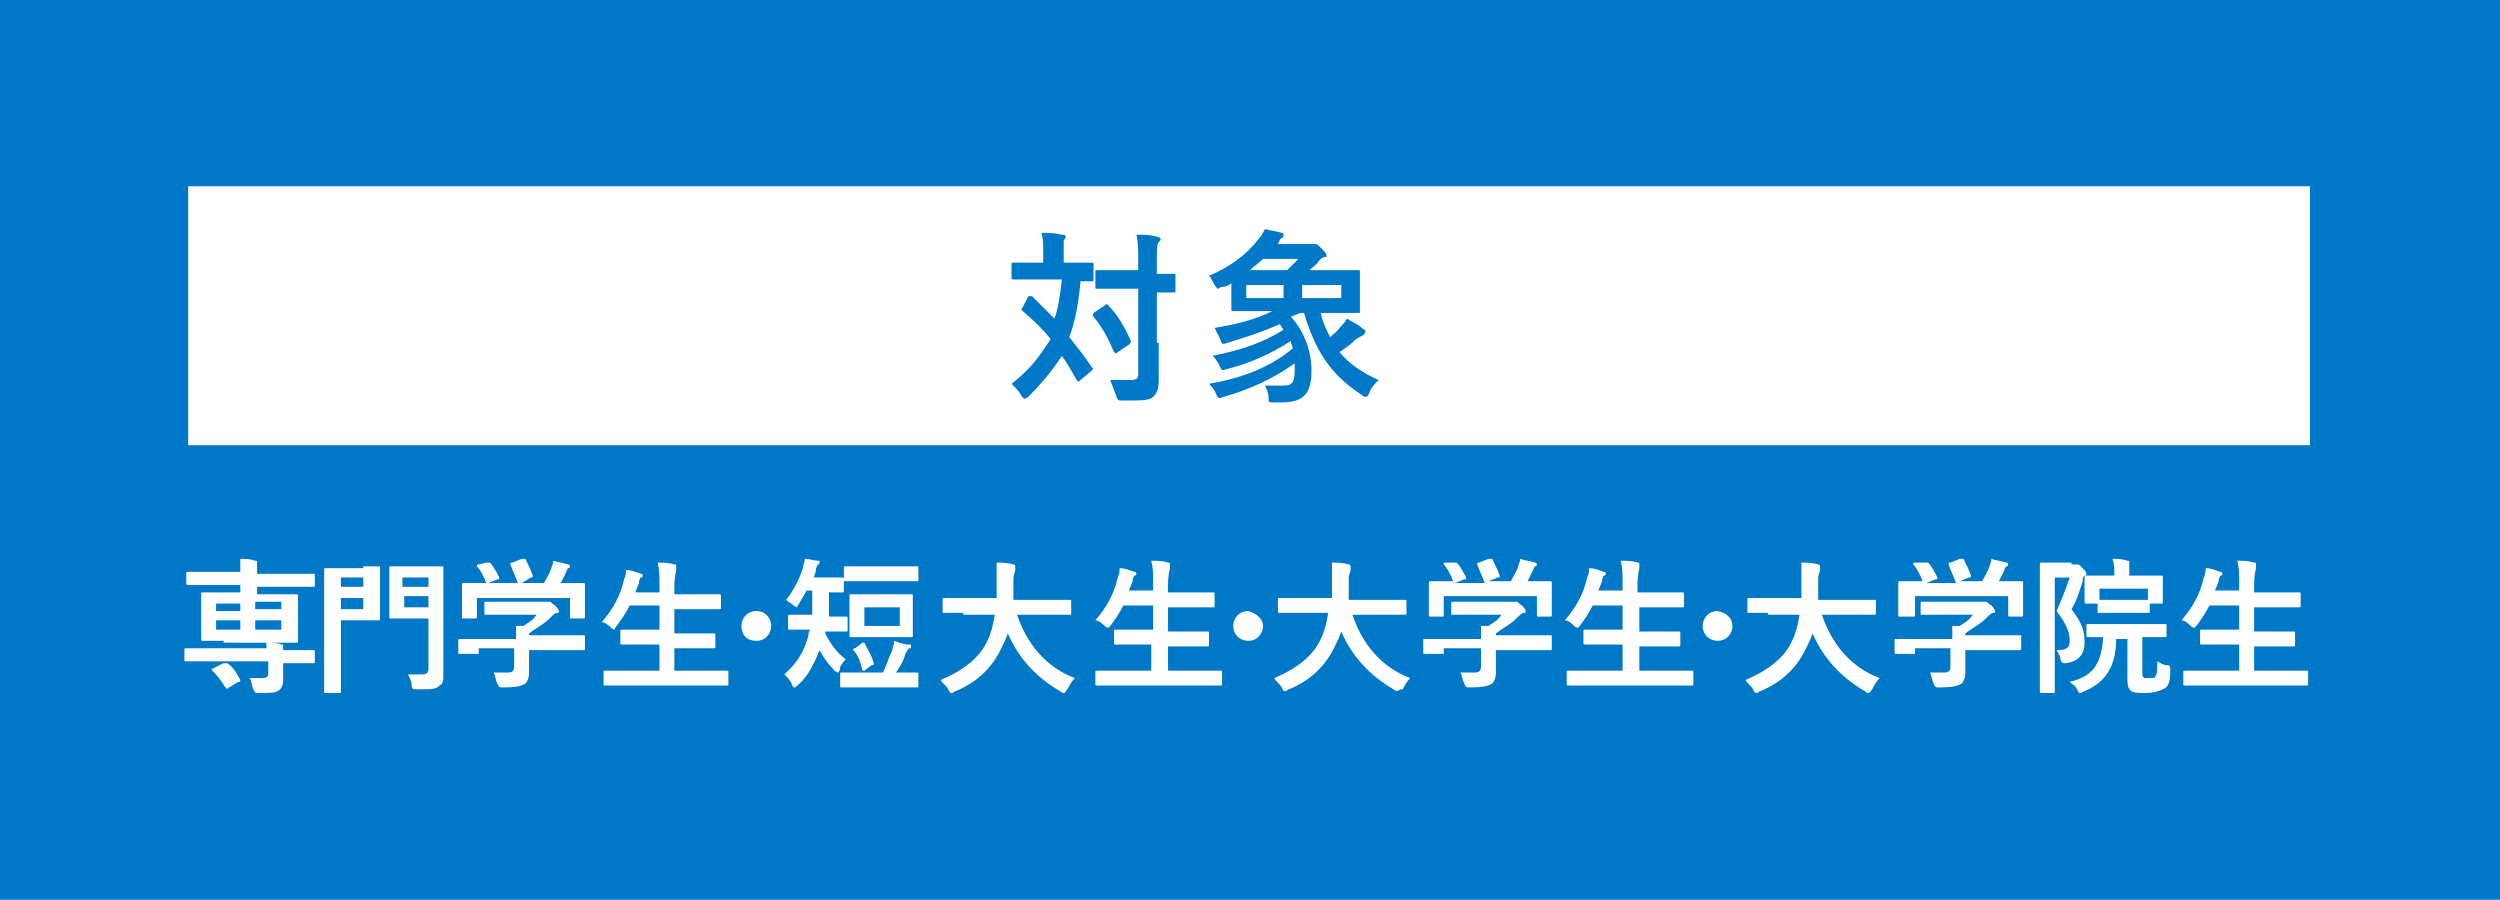 <svg version="1.1" id="_イヤー_2" xmlns="http://www.w3.org/2000/svg" x="0" y="0" viewBox="0 0 134.2 48.3" style="enable-background:new 0 0 134.2 48.3" xml:space="preserve"><style>.st0{fill:#0078c8}.st1{fill:#fff}</style><path class="st0" d="M0 0h134.2v48.4H0z"/><path class="st1" d="M14.3 34.8v-.3c.3 0 .6 0 .8.1.1 0 .1 0 .1.1v.2h1.6c.1 0 .1 0 .1.1v.5c0 .1 0 .1-.1.1h-1.6v.9c0 .3-.1.5-.3.6-.2.1-.4.1-1 .1-.2 0-.2 0-.3-.2-.1-.2-.1-.5-.2-.6h.7c.2 0 .3-.1.3-.2v-.7H10c-.1 0-.1 0-.1-.1v-.5c0-.1 0-.1.1-.1h4.3zm-2.3-.4h-1.1c-.1 0-.1 0-.1-.1v-2.4c0-.1 0-.1.1-.1h2v-.4h-2.8c-.1 0-.1 0-.1-.1v-.5c0-.1 0-.1.1-.1h2.8V30c.3 0 .5 0 .8.1.1 0 .1 0 .1.1V30.8h3c.1 0 .1 0 .1.1v.5c0 .1 0 .1-.1.1h-3v.4h2.1c.1 0 .1 0 .1.1v2.4c0 .1 0 .1-.1.1H12zm0 1.2h.2c.3.2.5.5.7.9 0 .1 0 .1-.1.1l-.5.3c-.1.1-.1.1-.2 0-.2-.3-.4-.6-.7-.9-.1-.1 0-.1 0-.1l.6-.3zm.9-2.8v-.4h-1.3v.4h1.3zm0 1v-.5h-1.3v.5h1.3zm.8-1.5v.4h1.4v-.4h-1.4zm1.4 1h-1.4v.5h1.4v-.5zM19.5 30.4h.8c.1 0 .1 0 .1.1v2.7c0 .1 0 .1-.1.1h-2V37.1c0 .1 0 .1-.1.1h-.7c-.1 0-.1 0-.1-.1v-6.5c0-.1 0-.1.1-.1h2zm-1.2.6v.5h1.2V31h-1.2zm1.2 1.1h-1.2v.6h1.2v-.6zm4.3 2.5v1.5c0 .4 0 .6-.2.7-.2.2-.4.2-1.2.2-.2 0-.3 0-.3-.2s-.1-.4-.2-.6h.8c.2 0 .3-.1.3-.3v-2.7h-2c-.1 0-.1 0-.1-.1V30.5c0-.1 0-.1.1-.1h2.7c.1 0 .1 0 .1.1v4.1zM21.6 31v.5H23V31h-1.4zm1.4 1.6V32h-1.3v.6H23zM25.7 35.1h-1c-.1 0-.1 0-.1-.1v-.6c0-.1 0-.1.1-.1h3v-.7h.4c.3-.2.5-.3.7-.6h-2.7c-.1 0-.1 0-.1-.1v-.5c0-.1 0-.1.1-.1H29.5c.1 0 .1.1.3.2.2.2.2.3.2.3 0 .1 0 .1-.1.1s-.2.1-.4.3c-.3.3-.7.5-1.1.8v.1h2.9c.1 0 .1 0 .1.1v.6c0 .1 0 .1-.1.1h-2.9v1.2c0 .3-.1.5-.2.6-.2.1-.4.2-1.2.2-.2 0-.2 0-.3-.2-.1-.2-.1-.4-.2-.6h.8c.2 0 .3-.1.3-.3v-1h-1.9zm.4-4.9h.2c.2.2.4.6.5.8 0 .1 0 .1-.1.1l-.5.2h1.6c-.1-.3-.3-.7-.4-1 0-.1 0-.1.1-.1l.5-.2h.2c.1.2.3.6.4.9 0 .1 0 .1-.1.1l-.5.3h1.2c.1-.2.3-.5.4-.8 0-.1.1-.2.1-.4.3.1.5.1.8.2.1 0 .1.1.1.1s0 .1-.1.1c0 0-.1.1-.1.2l-.3.6h1.2c.1 0 .1 0 .1.1V33.1c0 .1 0 .1-.1.1h-.6c-.1 0-.1 0-.1-.1v-1h-5v1c0 .1 0 .1-.1.1h-.6c-.1 0-.1 0-.1-.1v-1.7c0-.1 0-.1.1-.1h1.2c-.1-.3-.3-.7-.5-.9 0-.1 0-.1.1-.1l.4-.1zM33.5 36.8h-1c-.1 0-.1 0-.1-.1v-.6c0-.1 0-.1.1-.1h2.9v-1.4h-2c-.1 0-.1 0-.1-.1v-.6c0-.1 0-.1.1-.1h2v-1.3h-1.6c-.2.4-.4.7-.7 1.1-.1.1-.1.2-.1.2s-.1 0-.2-.1-.3-.3-.5-.3c.6-.7 1-1.4 1.2-2.3.1-.2.1-.4.1-.5.3 0 .5.1.8.2.1 0 .1.1.1.1s0 .1-.1.1c0 0-.1.1-.1.3l-.2.5h1.3v-.4c0-.5 0-.8-.1-1.2.3 0 .6 0 .9.1.1 0 .1 0 .1.1v.2c0 .1-.1.3-.1.9v.4H38.6c.1 0 .1 0 .1.1v.6c0 .1 0 .1-.1.1H36.2V34h2.1c.1 0 .1 0 .1.1v.6c0 .1 0 .1-.1.1h-2.1V36H39c.1 0 .1 0 .1.1v.6c0 .1 0 .1-.1.1h-5.5zM41.4 33.6c0 .4-.3.8-.8.8s-.8-.3-.8-.8c0-.4.3-.8.8-.8s.8.4.8.8zM44.3 33.9v.1c.3.6.6 1 1.1 1.4-.1.1-.2.2-.3.4 0 .2-.1.3-.1.3s-.1 0-.2-.1c-.3-.3-.6-.7-.8-1.1-.3.7-.6 1.4-1.2 1.9-.1.1-.1.1-.2.1 0 0-.1-.1-.1-.2-.1-.2-.2-.3-.4-.5.7-.6 1.1-1.3 1.3-2.1 0-.1 0-.2.1-.3h-1.1c-.1 0-.1 0-.1-.1v-.6c0-.1 0-.1.1-.1H43.6v-1.3h-.3c-.1.2-.3.5-.4.7-.1.1-.1.2-.1.2s-.1 0-.2-.1-.3-.2-.4-.3c.4-.5.7-1.1.9-1.7 0-.2.1-.3.1-.5.3 0 .5.1.7.1.1 0 .1 0 .1.1 0 0 0 .1-.1.1 0 .1-.1.1-.1.3 0 .1-.1.3-.1.4h1.5c.1 0 .1 0 .1.1v.6c0 .1 0 .1-.1.1h-.7v1.3h.9c.1 0 .1 0 .1.1v.6c0 .1 0 .1-.1.1h-1.1zm1.9 3h-1c-.1 0-.1 0-.1-.1v-.6c0-.1 0-.1.1-.1h2.2c.2-.4.3-.8.5-1.2 0-.1.1-.3.1-.5.3.1.5.2.8.2.1 0 .1 0 .1.1s0 .1-.1.1c0 0-.1.1-.2.3-.1.4-.3.7-.5 1h1.1c.1 0 .1 0 .1.1v.6c0 .1 0 .1-.1.1h-3zm.2-5.7h-1c-.1 0-.1 0-.1-.1v-.6c0-.1 0-.1.1-.1h3.8c.1 0 .1 0 .1.1v.6c0 .1 0 .1-.1.1h-2.8zm1.6.7h.9c.1 0 .1 0 .1.1v2.1c0 .1 0 .1-.1.1H45.7c-.1 0-.1 0-.1-.1V32c0-.1 0-.1.1-.1H48zm-1.7 2.6h.1c.2.4.4.7.5 1.1 0 .1 0 .1-.1.1l-.4.3h-.1c-.1-.4-.2-.8-.5-1.1 0-.1 0-.1.1-.1l.4-.3zm2-1.9h-1.9v1h1.9v-1zM51.7 32.9h-1c-.1 0-.1 0-.1-.1v-.6c0-.1 0-.1.1-.1h2.8v-1.9c.2 0 .6 0 .9.1.1 0 .1.1.1.1v.2c0 .1-.1.2-.1.5v1.1h3c.1 0 .1 0 .1.1v.6c0 .1 0 .1-.1.1h-2.8c.5 1.5 1.5 2.8 3.1 3.4-.2.2-.3.4-.4.6-.1.1-.1.2-.2.2 0 0-.1 0-.2-.1-1.2-.7-2.2-1.7-2.8-3.1-.1.3-.2.5-.3.7-.5 1.1-1.3 1.9-2.5 2.4-.1 0-.1.1-.2.1s-.1 0-.2-.2-.3-.3-.4-.5c1.2-.5 2.1-1.2 2.5-2.1.2-.4.3-.8.4-1.4h-1.7zM59.9 36.8h-1c-.1 0-.1 0-.1-.1v-.6c0-.1 0-.1.1-.1h2.9v-1.4H59.9c-.1 0-.1 0-.1-.1v-.6c0-.1 0-.1.1-.1h2v-1.3h-1.6c-.2.4-.4.7-.7 1.1l-.1.1s-.1 0-.2-.1-.3-.3-.5-.3c.6-.7 1-1.4 1.2-2.3.1-.2.1-.4.1-.5.3 0 .5.1.8.2.1 0 .1.1.1.1s0 .1-.1.1c0 0-.1.1-.1.3l-.2.5h1.3v-.4c0-.5 0-.8-.1-1.2.3 0 .6 0 .9.1.1 0 .1 0 .1.1v.2c0 .1-.1.3-.1.9v.4H65.1c.1 0 .1 0 .1.1v.6c0 .1 0 .1-.1.1H62.7v1.3h2.1c.1 0 .1 0 .1.1v.6c0 .1 0 .1-.1.1h-2.1V36h2.8c.1 0 .1 0 .1.1v.6c0 .1 0 .1-.1.1h-5.6zM67.8 33.6c0 .4-.3.8-.8.8-.4 0-.8-.3-.8-.8 0-.4.3-.8.8-.8.4.1.8.4.8.8zM69.7 32.9h-1c-.1 0-.1 0-.1-.1v-.6c0-.1 0-.1.1-.1h2.8v-1.9c.2 0 .6 0 .9.1.1 0 .1.1.1.1v.2c0 .1-.1.2-.1.5v1.1h3c.1 0 .1 0 .1.1v.6c0 .1 0 .1-.1.1h-2.8c.5 1.5 1.5 2.8 3.1 3.4-.2.2-.3.4-.4.6-.2 0-.3.1-.3.1s-.1 0-.2-.1c-1.2-.7-2.2-1.7-2.8-3.1-.1.3-.2.5-.3.7-.5 1.1-1.3 1.9-2.5 2.4-.1 0-.1.1-.2.1s-.1 0-.2-.2-.3-.3-.4-.5c1.2-.5 2.1-1.2 2.5-2.1.2-.4.3-.8.4-1.4h-1.6zM77.5 35.1h-1c-.1 0-.1 0-.1-.1v-.6c0-.1 0-.1.1-.1h3v-.7h.4c.3-.2.5-.3.7-.6H78c-.1 0-.1 0-.1-.1v-.5c0-.1 0-.1.1-.1H81.4c.1 0 .1.1.3.2.2.2.2.3.2.3 0 .1 0 .1-.1.1s-.2.1-.4.3c-.3.3-.7.5-1.1.8v.1h2.9c.1 0 .1 0 .1.1v.6c0 .1 0 .1-.1.1h-2.9v1.2c0 .3-.1.5-.2.6-.2.1-.4.2-1.2.2-.2 0-.2 0-.3-.2-.1-.2-.1-.4-.2-.6h.8c.2 0 .3-.1.3-.3v-1h-2zm.5-4.9h.2c.2.2.4.6.5.8 0 .1 0 .1-.1.1l-.5.2h1.6c-.1-.3-.3-.7-.4-1 0-.1 0-.1.1-.1l.5-.2h.2c.1.2.3.6.4.9 0 .1 0 .1-.1.1l-.5.2h1.2c.1-.2.3-.5.4-.8 0-.1.1-.2.1-.4.3.1.5.1.8.2.1 0 .1.1.1.1s0 .1-.1.1c0 0-.1.1-.1.2l-.3.6h1.2c.1 0 .1 0 .1.1V33c0 .1 0 .1-.1.1h-.6c-.1 0-.1 0-.1-.1v-1h-5v1c0 .1 0 .1-.1.1h-.6c-.1 0-.1 0-.1-.1v-1.7c0-.1 0-.1.1-.1H78c-.1-.3-.3-.7-.5-.9 0-.1 0-.1.1-.1h.4zM85.2 36.8h-1c-.1 0-.1 0-.1-.1v-.6c0-.1 0-.1.1-.1h2.9v-1.4h-2c-.1 0-.1 0-.1-.1v-.6c0-.1 0-.1.1-.1h2v-1.3h-1.6c-.2.4-.4.7-.7 1.1l-.1.1s-.1 0-.2-.1-.3-.3-.5-.3c.6-.7 1-1.4 1.2-2.3.1-.2.1-.4.1-.5.3 0 .5.1.8.2.1 0 .1.1.1.1s0 .1-.1.1c0 0-.1.1-.1.3l-.2.5h1.3v-.4c0-.5 0-.8-.1-1.2.3 0 .6 0 .9.1.1 0 .1 0 .1.1v.2c0 .1-.1.3-.1.9v.4H90.3c.1 0 .1 0 .1.1v.6c0 .1 0 .1-.1.1H88v1.3h2.1c.1 0 .1 0 .1.1v.6c0 .1 0 .1-.1.1H88V36h2.8c.1 0 .1 0 .1.1v.6c0 .1 0 .1-.1.1h-5.6zM93 33.6c0 .4-.3.8-.8.8-.4 0-.8-.3-.8-.8 0-.4.3-.8.8-.8.5.1.8.4.8.8zM94.9 32.9h-1c-.1 0-.1 0-.1-.1v-.6c0-.1 0-.1.1-.1h2.8v-1.9c.2 0 .6 0 .9.1.1 0 .1.1.1.1v.2c0 .1-.1.2-.1.5v1.1h3c.1 0 .1 0 .1.1v.6c0 .1 0 .1-.1.1h-2.8c.5 1.5 1.5 2.8 3.1 3.4-.2.2-.3.4-.4.6-.1.1-.1.2-.2.2 0 0-.1 0-.2-.1-1.2-.7-2.2-1.7-2.8-3.1-.1.3-.2.5-.3.7-.5 1.1-1.3 1.9-2.5 2.4-.1 0-.1.1-.2.1s-.1 0-.2-.2-.3-.3-.4-.5c1.2-.5 2.1-1.2 2.5-2.1.2-.4.3-.8.4-1.4h-1.7zM102.8 35.1h-1c-.1 0-.1 0-.1-.1v-.6c0-.1 0-.1.1-.1h3v-.7h.4c.3-.2.5-.3.7-.6h-2.7c-.1 0-.1 0-.1-.1v-.5c0-.1 0-.1.1-.1H106.6c.1 0 .1.1.3.2.2.2.2.3.2.3 0 .1 0 .1-.1.1s-.2.1-.4.3c-.3.3-.7.5-1.1.8v.1h2.9c.1 0 .1 0 .1.1v.6c0 .1 0 .1-.1.1h-2.9v1.2c0 .3-.1.5-.2.6-.2.1-.4.2-1.2.2-.2 0-.2 0-.3-.2-.1-.2-.1-.4-.2-.6h.8c.2 0 .3-.1.3-.3v-1h-1.9zm.5-4.9h.2c.2.2.4.6.5.8 0 .1 0 .1-.1.1l-.5.2h1.6c-.1-.3-.3-.7-.4-1 0-.1 0-.1.1-.1l.5-.2h.2c.1.2.3.6.4.9 0 .1 0 .1-.1.1l-.5.2h1.2c.1-.2.3-.5.4-.8 0-.1.1-.2.1-.4.3.1.5.1.8.2.1 0 .1.1.1.1s0 .1-.1.1c0 0-.1.1-.1.2l-.3.6h1.2c.1 0 .1 0 .1.1V33c0 .1 0 .1-.1.1h-.6c-.1 0-.1 0-.1-.1v-1h-5v1c0 .1 0 .1-.1.1h-.7c-.1 0-.1 0-.1-.1v-1.7c0-.1 0-.1.1-.1h1.2c-.1-.3-.3-.7-.5-.9 0-.1 0-.1.1-.1h.5zM111.2 30.3H111.5c.1 0 .1 0 .3.2.2.2.2.3.2.3s0 .1-.1.1c-.1.1-.1.1-.1.3-.2.6-.3 1-.6 1.5.6.8.7 1.2.7 1.8 0 .6-.3 1-1 1.1-.2 0-.2 0-.3-.2 0-.2-.1-.3-.2-.5.5 0 .7-.1.7-.5s-.1-.8-.7-1.6c.3-.7.5-1.2.7-1.8h-.8V37.1c0 .1 0 .1-.1.1h-.6c-.1 0-.1 0-.1-.1v-6.8c0-.1 0-.1.1-.1h1.6zm2.4 3.9c0 1.5-.5 2.4-1.7 2.9-.1 0-.1.1-.2.1s-.1 0-.2-.2-.3-.3-.4-.4c1.3-.3 1.7-1 1.8-2.4h-.8c-.1 0-.1 0-.1-.1v-.5c0-.1 0-.1.1-.1h4.1c.1 0 .1 0 .1.1v.5c0 .1 0 .1-.1.1H115v1.9c0 .2 0 .2.1.3h.3c.2 0 .3 0 .3-.1.1-.1.1-.3.1-.8.2.1.3.2.5.2s.2.1.2.3c0 .6-.1.9-.4 1-.2.1-.5.2-.9.2s-.6 0-.8-.1c-.1-.1-.2-.2-.2-.6v-2.2h-.6zm-.1-1.3h-.8c-.1 0-.1 0-.1-.1v-.4h-.6c-.1 0-.1 0-.1-.1V31c0-.1 0-.1.1-.1h1.5v-.1c0-.3 0-.5-.1-.8.3 0 .5 0 .8.1.1 0 .1 0 .1.1v.7h1.7c.1 0 .1 0 .1.1V32.3c0 .1 0 .1-.1.1h-.6v.4c0 .1 0 .1-.1.1h-1.8zm-.8-.7h2.6v-.6h-2.6v.6zM118.3 36.8h-1c-.1 0-.1 0-.1-.1v-.6c0-.1 0-.1.1-.1h2.9v-1.4h-2c-.1 0-.1 0-.1-.1v-.6c0-.1 0-.1.1-.1h2v-1.3h-1.6c-.2.4-.4.7-.7 1.1l-.1.1s-.1 0-.2-.1-.3-.3-.5-.3c.6-.7 1-1.4 1.2-2.3.1-.2.1-.4.1-.5.3 0 .5.1.8.2.1 0 .1.1.1.1s0 .1-.1.1c0 0-.1.1-.1.3l-.2.5h1.3v-.4c0-.5 0-.8-.1-1.2.3 0 .6 0 .9.1.1 0 .1 0 .1.1v.2c0 .1-.1.3-.1.9v.4H123.4c.1 0 .1 0 .1.1v.6c0 .1 0 .1-.1.1H121v1.3h2.1c.1 0 .1 0 .1.1v.6c0 .1 0 .1-.1.1H121V36h2.8c.1 0 .1 0 .1.1v.6c0 .1 0 .1-.1.1h-5.5zM10.1 10H124v13.9H10.1z"/><path class="st0" d="M55.2 15.9h.2l1.2 1.2c.2-.5.3-1.2.4-2.1H54.4c-.1 0-.1 0-.1-.1v-.7c0-.1 0-.1.1-.1H56v-.6c0-.4 0-.7-.1-1 .4 0 .7 0 1.1.1.1 0 .2 0 .2.1s0 .1-.1.2v1.2h1.5c.1 0 .1 0 .1.1v.8c0 .1 0 .1-.1.1H58c-.1 1.2-.3 2.2-.6 3 .4.5.8 1 1.2 1.6.1.1.1.1 0 .2l-.6.5-.1.1-.1-.1c-.3-.5-.5-.9-.8-1.3-.5.8-1.2 1.6-1.8 2.2-.1.1-.2.1-.2.1-.1 0-.1-.1-.2-.2-.1-.2-.3-.4-.5-.6.9-.7 1.4-1.3 2.1-2.4-.4-.5-.9-1-1.5-1.5-.1-.1-.1-.1 0-.2l.3-.6zm4.1.5c.1-.1.1-.1.2 0 .5.5.9 1.2 1.2 1.9 0 .1 0 .1-.1.2l-.6.4c-.1.1-.1.1-.2 0-.3-.7-.6-1.3-1.1-1.9-.1-.1 0-.1 0-.2l.6-.4zm2.9 2v2c0 .5-.1.7-.3.9-.2.2-.6.2-1.6.2-.3 0-.3 0-.4-.3-.1-.3-.2-.5-.3-.8h1.1c.3 0 .4-.1.4-.3v-4.6h-2.2c-.1 0-.1 0-.1-.1v-.8c0-.1 0-.1.1-.1h2.2V14c0-.6 0-1-.1-1.4.4 0 .7 0 1.1.1.1 0 .2.1.2.1 0 .1 0 .1-.1.2s-.1.3-.1 1v.7h.9c.1 0 .1 0 .1.1v.8c0 .1 0 .1-.1.1h-.9v2.7zM68.4 21.6c-.3 0-.3 0-.3-.2 0-.3-.1-.5-.2-.7h1c.5 0 .6-.2.6-.9v-.3c-1.1.8-2.4 1.4-3.8 1.8-.3.1-.3.1-.4-.1-.1-.3-.3-.5-.4-.6 1.8-.3 3.3-.9 4.5-1.9 0-.1-.1-.2-.1-.4-1.1.7-2.2 1.2-3.4 1.5-.3.1-.3.1-.4-.1-.1-.2-.2-.4-.4-.6 1.5-.3 2.7-.7 3.8-1.4l-.2-.3c-.9.4-1.8.7-2.8 1-.3.1-.3.1-.4-.2l-.3-.6c1.3-.2 2.3-.5 3.1-.9H66.2c-.1 0-.1 0-.1-.1v-1.4c-.1.1-.3.2-.5.2-.1 0-.2.1-.2.1-.1 0-.1-.1-.2-.2-.1-.2-.2-.4-.3-.5 1-.4 2-1.1 2.6-1.9.2-.2.3-.4.4-.6.4.1.6.1.9.2.1 0 .1.1.1.1 0 .1 0 .1-.1.2-.1 0-.1.1-.2.3h2c.1 0 .1 0 .3.2.2.2.3.3.3.4 0 .1 0 .1-.1.1s-.2.1-.3.2c-.1.2-.3.3-.5.5H72.9c.1 0 .1 0 .1.1V16.7c0 .1 0 .1-.1.1h-2c.1.5.3.9.5 1.3.2-.2.4-.3.5-.5.2-.2.3-.3.4-.5.3.2.6.3.8.5.1.1.2.1.2.2s-.1.1-.1.2c-.1 0-.2.1-.4.2-.3.3-.6.5-.9.7.5.6 1.2 1.1 2.1 1.5-.2.2-.4.4-.5.7-.1.2-.1.2-.2.2 0 0-.1 0-.2-.1-1.7-1.1-2.5-2.4-3.1-4.4h-.2l-.5.2c.7.8 1.1 1.8 1.1 2.9 0 1.2-.4 1.7-1.6 1.7h-.4zm.5-5.6v-.7h-2v.7h2zm.2-1.5.6-.6h-1.9c-.2.2-.5.4-.7.6h2zm2.9.8h-2.1v.7H72v-.7z"/></svg>
